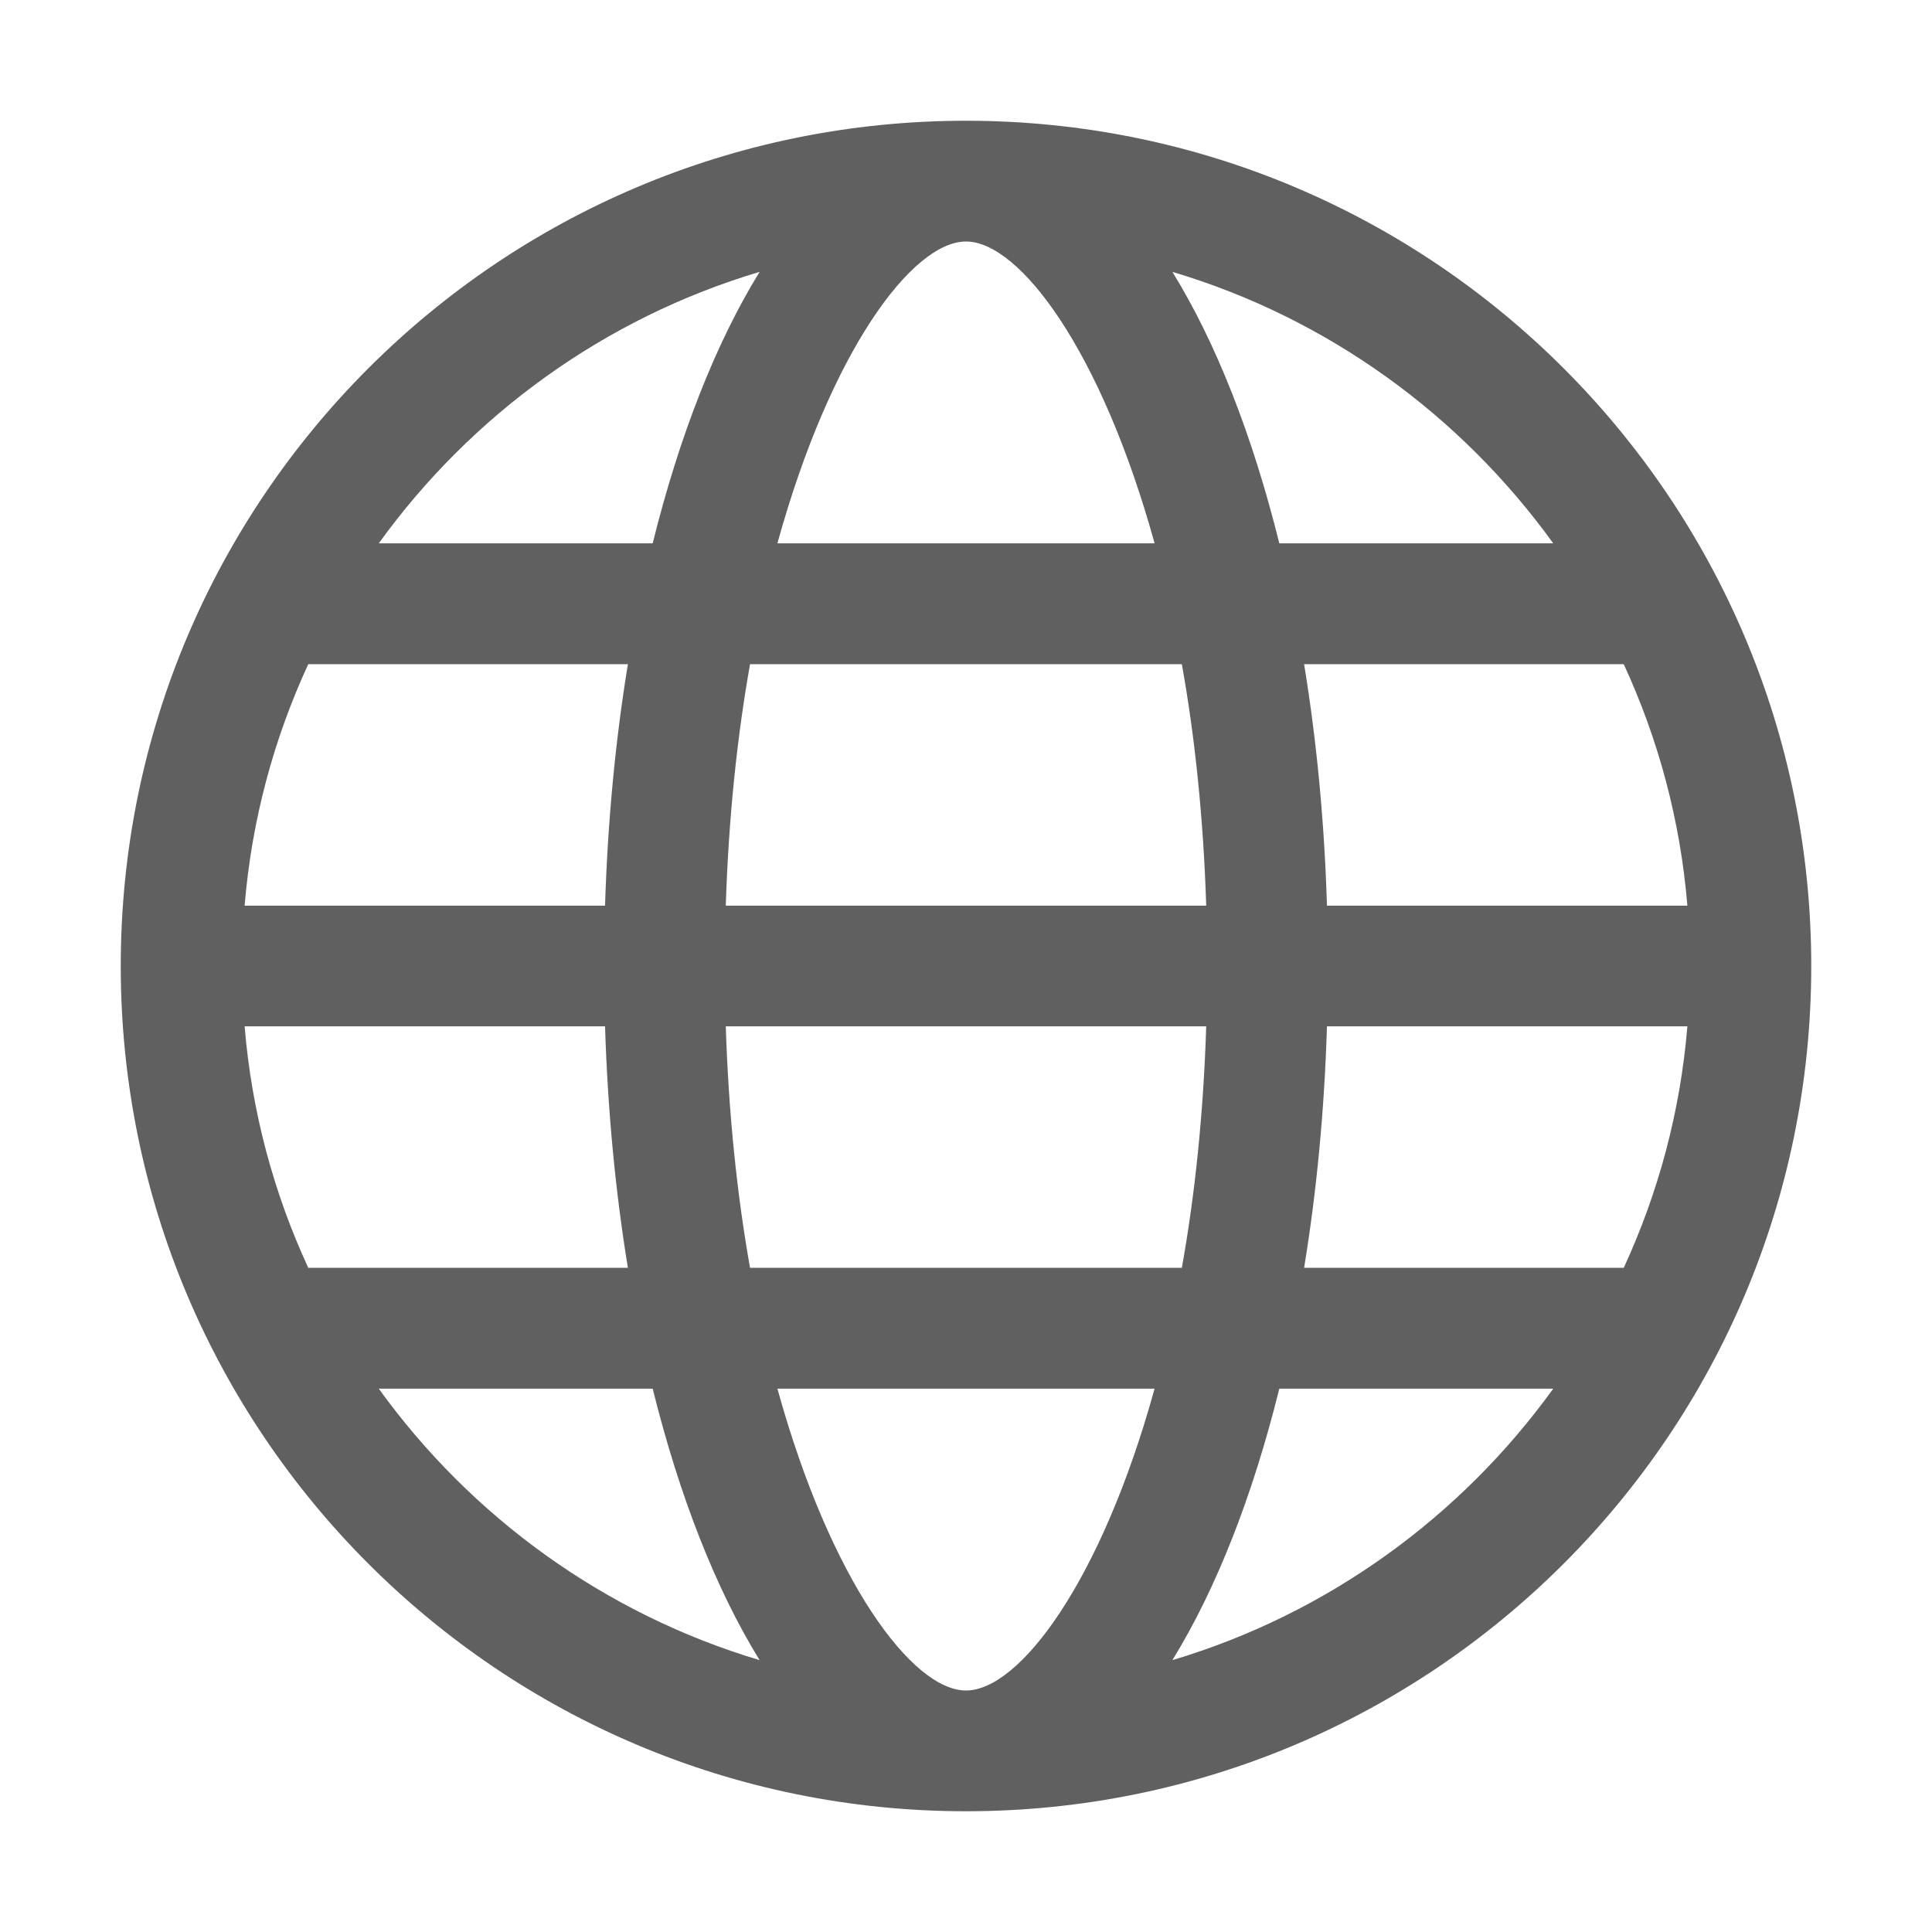 <svg width="18" height="18" viewBox="0 0 18 18" fill="none" xmlns="http://www.w3.org/2000/svg">
<path fill-rule="evenodd" clip-rule="evenodd" d="M10.923 15.467C11.33 14.807 11.67 13.942 11.919 12.938H14.471C13.609 14.133 12.368 15.036 10.923 15.467ZM3.529 12.938H6.081C6.33 13.942 6.67 14.807 7.077 15.467C5.632 15.036 4.391 14.133 3.529 12.938ZM7.077 2.533C6.67 3.193 6.33 4.058 6.081 5.062H3.529C4.391 3.867 5.632 2.963 7.077 2.533ZM14.471 5.062H11.919C11.67 4.058 11.33 3.193 10.923 2.533C12.368 2.963 13.609 3.867 14.471 5.062ZM12.363 8.438C12.339 7.649 12.266 6.895 12.15 6.188H15.128C15.449 6.883 15.655 7.639 15.721 8.438H12.363ZM12.363 9.562H15.721C15.655 10.36 15.449 11.117 15.128 11.812H12.15C12.266 11.105 12.339 10.351 12.363 9.562ZM2.279 9.562H5.637C5.662 10.351 5.734 11.105 5.85 11.812H2.872C2.551 11.117 2.345 10.36 2.279 9.562ZM5.637 8.438H2.279C2.345 7.639 2.551 6.883 2.872 6.188H5.85C5.734 6.895 5.662 7.649 5.637 8.438ZM11.011 6.188C11.132 6.862 11.212 7.617 11.238 8.438H6.762C6.788 7.617 6.868 6.862 6.988 6.188H11.011ZM9 2.25C9.499 2.25 10.261 3.266 10.757 5.062H7.243C7.739 3.266 8.501 2.25 9 2.25ZM6.988 11.812C6.868 11.138 6.788 10.383 6.762 9.562H11.238C11.212 10.383 11.132 11.138 11.011 11.812H6.988ZM9 15.75C8.501 15.75 7.739 14.734 7.243 12.938H10.757C10.261 14.734 9.499 15.75 9 15.75ZM9 1.125C4.651 1.125 1.125 4.651 1.125 9C1.125 13.349 4.651 16.875 9 16.875C13.349 16.875 16.875 13.349 16.875 9C16.875 4.651 13.349 1.125 9 1.125Z" fill="#606060"/>
</svg>
